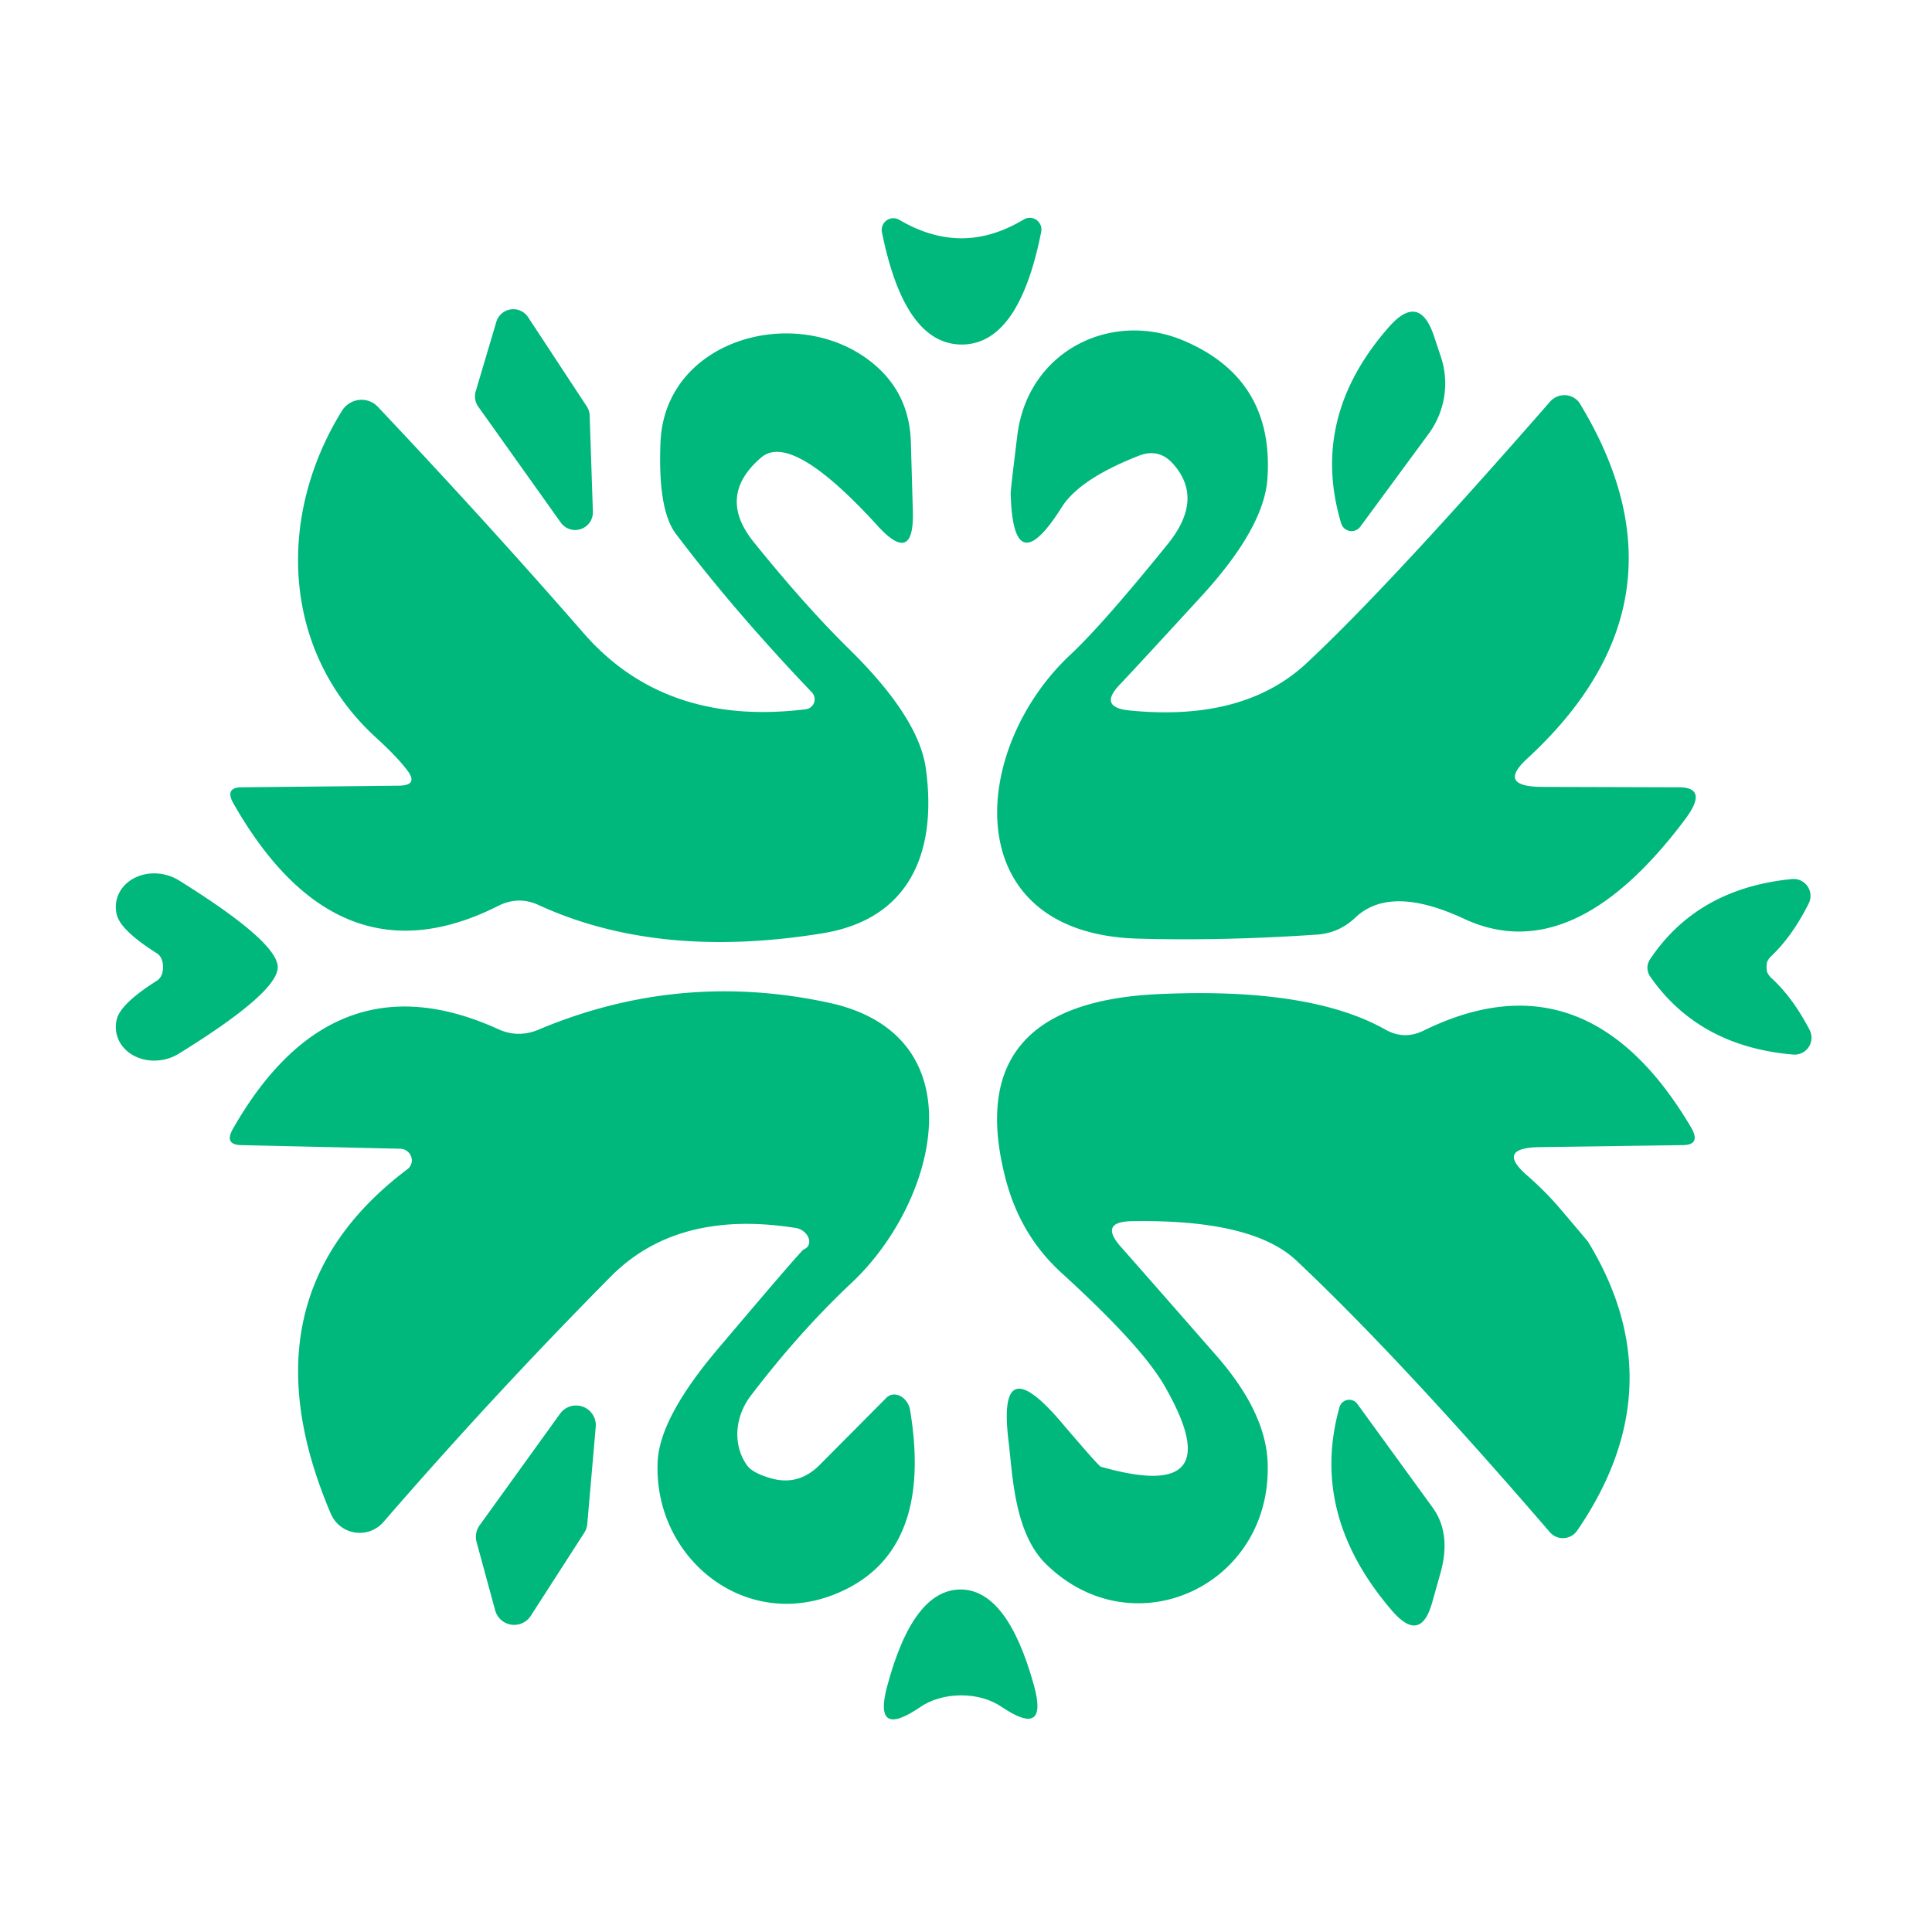 <?xml version="1.0" encoding="UTF-8" standalone="no"?>
<!DOCTYPE svg PUBLIC "-//W3C//DTD SVG 1.1//EN" "http://www.w3.org/Graphics/SVG/1.1/DTD/svg11.dtd">
<svg xmlns="http://www.w3.org/2000/svg" version="1.1" viewBox="0.00 0.00 48.00 48.00">
<path fill="#00b77c" d="
  M 23.89 5.92
  Q 24.66 5.92 25.44 5.45
  A 0.29 0.29 0.0 0 1 25.87 5.75
  Q 25.32 8.55 23.90 8.56
  Q 22.47 8.56 21.91 5.76
  A 0.29 0.29 0.0 0 1 22.34 5.46
  Q 23.12 5.92 23.89 5.92
  Z"
/>
<path fill="#00b77c" d="
  M 13.93 12.98
  L 11.88 10.10
  A 0.44 0.44 0.0 0 1 11.82 9.72
  L 12.33 8.00
  A 0.44 0.44 0.0 0 1 13.12 7.88
  L 14.58 10.10
  A 0.44 0.44 0.0 0 1 14.65 10.32
  L 14.73 12.71
  A 0.44 0.44 0.0 0 1 13.93 12.98
  Z"
/>
<path fill="#00b77c" d="
  M 34.52 8.11
  Q 35.26 7.28 35.62 8.33
  L 35.79 8.84
  A 2.11 2.10 -36.5 0 1 35.50 10.77
  L 33.80 13.08
  A 0.27 0.27 0.0 0 1 33.32 13.00
  Q 32.53 10.36 34.52 8.11
  Z"
/>
<path fill="#00b77c" d="
  M 10.12 19.14
  Q 9.87 18.81 9.38 18.36
  C 6.99 16.21 6.86 12.84 8.50 10.20
  A 0.57 0.56 -50.6 0 1 9.39 10.11
  Q 12.11 12.99 14.49 15.72
  Q 16.52 18.06 20.03 17.62
  A 0.25 0.25 0.0 0 0 20.17 17.20
  Q 18.24 15.18 16.79 13.26
  Q 16.34 12.66 16.41 10.99
  C 16.51 8.50 19.59 7.57 21.48 8.87
  Q 22.59 9.64 22.63 10.98
  L 22.68 12.72
  Q 22.71 14.05 21.81 13.07
  Q 19.68 10.73 18.92 11.36
  Q 17.80 12.31 18.72 13.46
  Q 20.01 15.06 21.10 16.13
  Q 22.82 17.82 23.00 19.08
  C 23.29 21.15 22.62 22.84 20.42 23.19
  Q 16.34 23.85 13.37 22.48
  Q 12.88 22.26 12.39 22.50
  Q 8.41 24.52 5.81 19.98
  Q 5.57 19.57 5.99 19.56
  L 9.92 19.52
  Q 10.40 19.51 10.12 19.14
  Z"
/>
<path fill="#00b77c" d="
  M 38.33 19.55
  L 41.71 19.56
  Q 42.46 19.56 41.87 20.35
  Q 39.08 24.08 36.38 22.83
  Q 34.54 21.97 33.67 22.80
  Q 33.27 23.18 32.72 23.22
  Q 30.35 23.38 28.28 23.32
  C 23.77 23.20 24.07 18.62 26.60 16.26
  Q 27.41 15.50 29.01 13.52
  Q 29.92 12.40 29.15 11.53
  Q 28.80 11.13 28.30 11.32
  Q 26.82 11.90 26.38 12.60
  Q 25.17 14.52 25.11 12.26
  Q 25.11 12.15 25.28 10.78
  C 25.56 8.70 27.62 7.71 29.40 8.46
  Q 31.65 9.41 31.49 11.87
  Q 31.42 13.09 29.87 14.79
  Q 28.20 16.61 27.81 17.02
  Q 27.29 17.57 28.05 17.65
  Q 30.92 17.94 32.49 16.45
  Q 34.52 14.55 38.51 9.98
  A 0.47 0.46 -40.2 0 1 39.26 10.04
  Q 42.21 14.92 37.94 18.85
  Q 37.18 19.55 38.33 19.55
  Z"
/>
<path fill="#00b77c" d="
  M 43.89 24.02
  Q 43.89 24.08 43.90 24.14
  Q 43.93 24.22 44.00 24.29
  Q 44.54 24.78 44.96 25.59
  A 0.42 0.42 0.0 0 1 44.55 26.20
  Q 42.20 26.00 40.99 24.25
  Q 40.93 24.15 40.93 24.04
  Q 40.93 23.94 40.99 23.84
  Q 42.17 22.07 44.52 21.84
  A 0.42 0.42 0.0 0 1 44.94 22.44
  Q 44.53 23.26 44.00 23.76
  Q 43.93 23.83 43.90 23.91
  Q 43.89 23.97 43.89 24.02
  Z"
/>
<path fill="#00b77c" d="
  M 6.90 24.03
  Q 6.90 24.66 4.44 26.18
  A 1.02 0.88 -11.9 0 1 2.90 25.33
  Q 2.99 24.94 3.89 24.37
  Q 4.05 24.27 4.05 24.03
  Q 4.05 23.78 3.89 23.68
  Q 2.99 23.11 2.90 22.72
  A 1.02 0.88 12.0 0 1 4.44 21.87
  Q 6.90 23.40 6.90 24.03
  Z"
/>
<path fill="#00b77c" d="
  M 10.12 29.05
  A 0.29 0.28 26.4 0 0 9.94 28.54
  L 5.99 28.45
  Q 5.56 28.44 5.79 28.04
  Q 8.27 23.70 12.38 25.57
  Q 12.86 25.79 13.36 25.59
  Q 16.86 24.11 20.58 24.91
  C 24.33 25.71 23.30 29.85 21.17 31.86
  Q 19.86 33.09 18.65 34.68
  A 1.53 1.37 -45.4 0 0 18.57 36.42
  Q 18.71 36.60 19.16 36.73
  Q 19.84 36.92 20.36 36.40
  L 22.02 34.73
  A 0.41 0.33 66.0 0 1 22.61 35.03
  Q 23.20 38.57 20.81 39.58
  C 18.50 40.56 16.22 38.69 16.34 36.30
  Q 16.40 35.21 17.83 33.52
  Q 19.92 31.05 19.97 31.04
  A 0.33 0.25 32.7 0 0 19.78 30.51
  Q 16.84 30.04 15.18 31.71
  Q 12.24 34.68 9.53 37.81
  A 0.78 0.78 0.0 0 1 8.22 37.61
  Q 5.92 32.22 10.12 29.05
  Z"
/>
<path fill="#00b77c" d="
  M 37.96 29.22
  Q 38.37 29.58 38.71 29.97
  Q 39.46 30.85 39.46 30.86
  Q 41.64 34.44 39.19 38.02
  A 0.43 0.43 0.0 0 1 38.50 38.06
  Q 34.76 33.72 32.21 31.32
  Q 31.12 30.29 28.13 30.34
  Q 27.29 30.35 27.85 30.98
  Q 28.03 31.18 30.22 33.68
  Q 31.41 35.04 31.49 36.26
  C 31.67 39.36 28.19 41.00 26.00 38.87
  C 25.20 38.10 25.16 36.66 25.06 35.83
  Q 24.76 33.44 26.38 35.35
  Q 27.30 36.43 27.35 36.44
  Q 30.64 37.38 28.92 34.41
  Q 28.35 33.43 26.39 31.64
  Q 25.36 30.71 24.99 29.31
  Q 23.84 24.94 28.75 24.70
  Q 32.54 24.52 34.42 25.58
  Q 34.88 25.84 35.36 25.61
  Q 39.42 23.61 42.02 28.02
  Q 42.26 28.44 41.82 28.45
  L 38.25 28.50
  Q 37.14 28.52 37.96 29.22
  Z"
/>
<path fill="#00b77c" d="
  M 14.51 38.09
  L 13.19 40.14
  A 0.49 0.49 0.0 0 1 12.30 40.00
  L 11.84 38.31
  A 0.49 0.49 0.0 0 1 11.92 37.89
  L 13.91 35.13
  A 0.49 0.49 0.0 0 1 14.80 35.46
  L 14.59 37.87
  A 0.49 0.49 0.0 0 1 14.51 38.09
  Z"
/>
<path fill="#00b77c" d="
  M 34.57 40.00
  Q 32.53 37.62 33.28 34.96
  A 0.25 0.25 0.0 0 1 33.73 34.89
  L 35.59 37.45
  Q 36.07 38.11 35.78 39.11
  L 35.58 39.82
  Q 35.29 40.85 34.57 40.00
  Z"
/>
<path fill="#00b77c" d="
  M 23.86 39.49
  Q 25.03 39.49 25.69 41.88
  Q 26.05 43.19 24.89 42.41
  Q 24.46 42.12 23.87 42.12
  Q 23.27 42.13 22.85 42.42
  Q 21.69 43.21 22.04 41.90
  Q 22.68 39.50 23.86 39.49
  Z"
/>
</svg>
